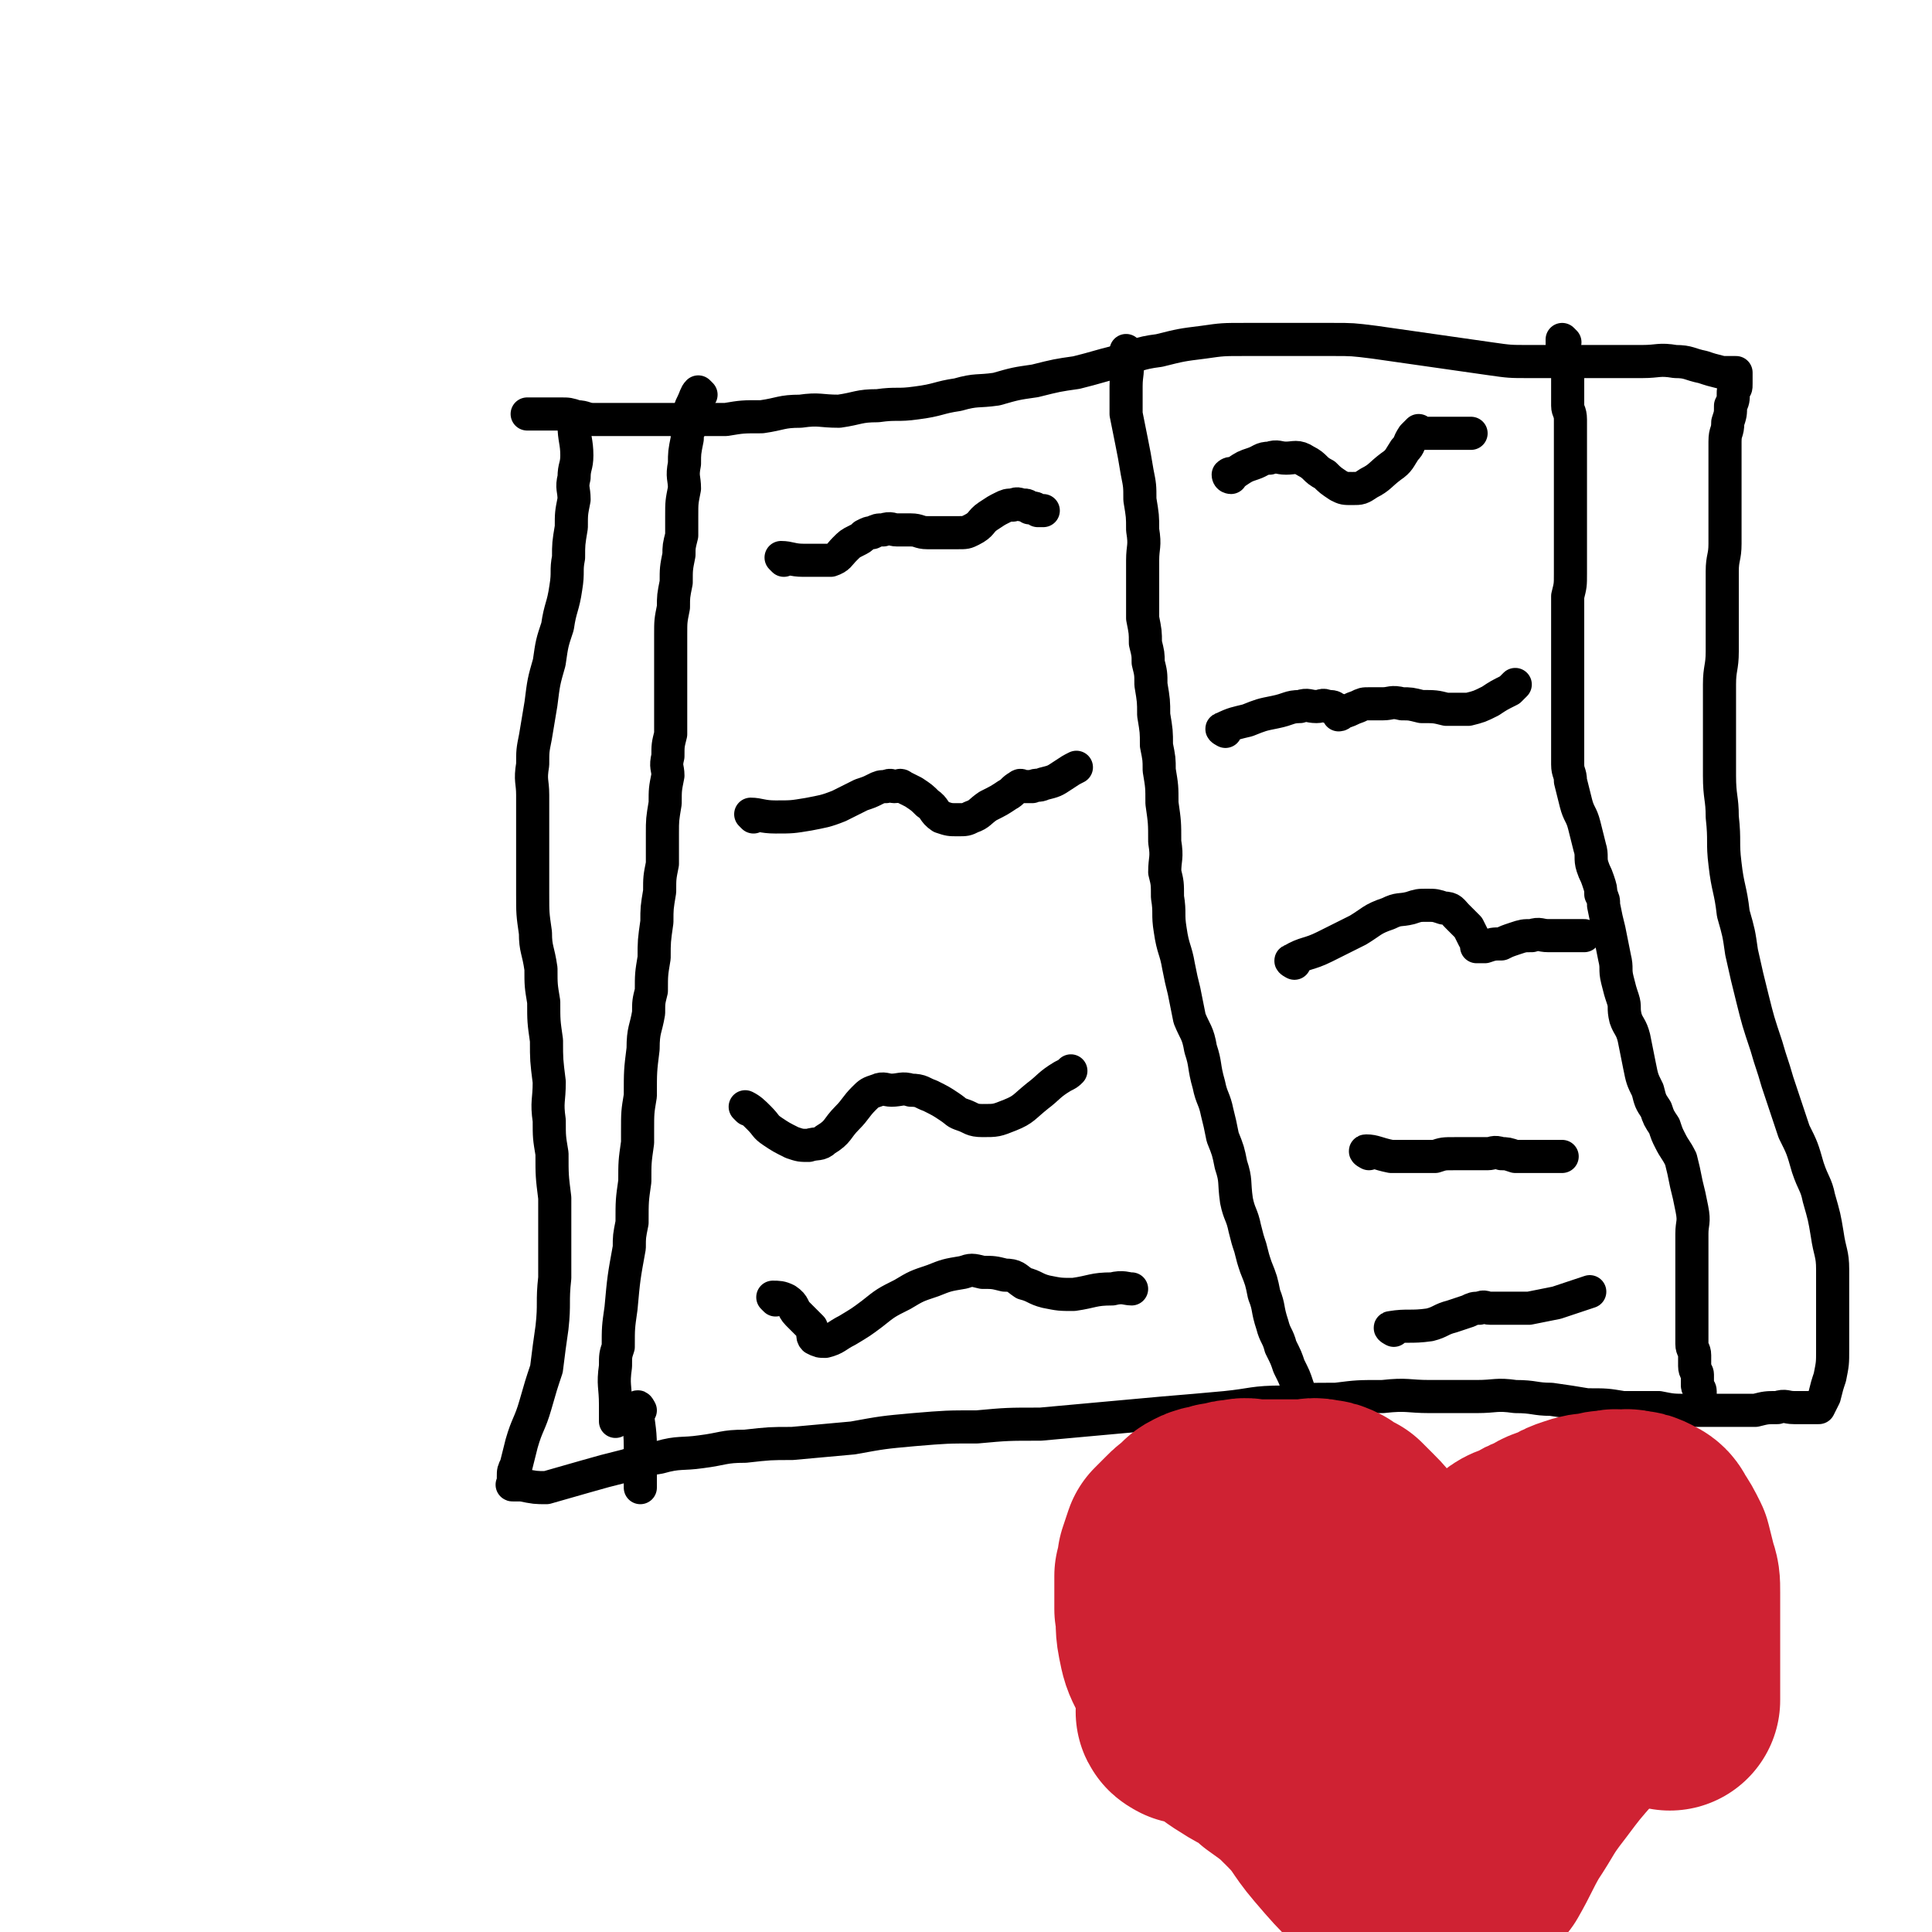 <svg viewBox='0 0 700 700' version='1.1' xmlns='http://www.w3.org/2000/svg' xmlns:xlink='http://www.w3.org/1999/xlink'><g fill='none' stroke='#000000' stroke-width='12' stroke-linecap='round' stroke-linejoin='round'><path d='M209,155c0,0 -1,-1 -1,-1 0,5 1,6 1,11 0,4 -1,4 -1,8 -1,4 0,4 0,8 -1,5 -1,5 -1,10 -1,6 -1,6 -1,11 -1,5 0,5 -1,11 -1,7 -2,7 -3,14 -2,6 -2,6 -3,13 -2,7 -2,7 -3,15 -1,6 -1,6 -2,12 -1,5 -1,5 -1,10 -1,6 0,6 0,11 0,7 0,7 0,14 0,5 0,5 0,11 0,6 0,6 0,11 0,7 0,7 1,14 0,6 1,6 2,13 0,6 0,6 1,12 0,7 0,7 1,14 0,7 0,7 1,15 0,7 -1,7 0,14 0,6 0,6 1,12 0,8 0,8 1,16 0,7 0,7 0,14 0,8 0,8 0,15 -1,9 0,9 -1,18 -1,7 -1,7 -2,15 -2,6 -2,6 -4,13 -2,7 -3,7 -5,14 -1,4 -1,4 -2,8 -1,2 -1,2 -1,4 0,1 0,1 0,2 0,1 -1,1 0,1 1,0 2,0 3,0 5,1 5,1 9,1 7,-2 7,-2 14,-4 7,-2 7,-2 15,-4 6,-2 6,-2 12,-3 7,-2 8,-1 15,-2 8,-1 8,-2 16,-2 9,-1 9,-1 17,-1 11,-1 11,-1 22,-2 11,-2 11,-2 22,-3 12,-1 12,-1 23,-1 11,-1 11,-1 23,-1 11,-1 11,-1 22,-2 11,-1 11,-1 22,-2 12,-1 12,-1 23,-2 10,-1 10,-2 21,-2 9,-1 9,-1 19,-1 8,-1 8,-1 17,-1 9,-1 9,0 17,0 9,0 9,0 17,0 7,0 7,-1 14,0 7,0 7,1 13,1 7,1 7,1 13,2 7,0 7,0 13,1 6,0 6,0 13,0 5,1 5,1 11,1 5,0 5,0 10,0 3,0 3,0 7,0 4,0 4,0 7,0 4,-1 4,-1 8,-1 3,-1 3,0 6,0 2,0 2,0 4,0 1,0 1,0 2,0 1,0 1,0 2,0 0,0 0,0 1,0 0,0 0,0 0,0 1,-2 1,-2 2,-4 1,-4 1,-4 2,-7 1,-5 1,-5 1,-10 0,-5 0,-5 0,-11 0,-3 0,-3 0,-7 0,-5 0,-5 0,-11 0,-6 -1,-6 -2,-13 -1,-6 -1,-6 -3,-13 -1,-5 -2,-5 -4,-11 -2,-7 -2,-7 -5,-13 -3,-9 -3,-9 -6,-18 -2,-7 -2,-6 -4,-13 -3,-9 -3,-9 -5,-17 -2,-8 -2,-8 -4,-17 -1,-7 -1,-7 -3,-14 -1,-9 -2,-9 -3,-18 -1,-8 0,-8 -1,-17 0,-7 -1,-7 -1,-15 0,-9 0,-9 0,-18 0,-8 0,-8 0,-15 0,-6 1,-6 1,-12 0,-8 0,-8 0,-15 0,-7 0,-7 0,-14 0,-5 1,-5 1,-10 0,-5 0,-5 0,-10 0,-5 0,-5 0,-11 0,-4 0,-4 0,-9 0,-3 0,-3 0,-7 0,-4 1,-3 1,-7 1,-3 1,-3 1,-6 1,-2 1,-2 1,-5 1,-2 1,-1 1,-3 0,-1 0,-1 0,-2 0,-1 0,-1 0,-2 0,0 0,0 0,0 -2,0 -2,0 -5,0 -4,-1 -4,-1 -7,-2 -5,-1 -5,-2 -10,-2 -6,-1 -6,0 -12,0 -6,0 -6,0 -12,0 -7,0 -7,0 -14,0 -8,0 -8,0 -15,0 -7,0 -7,0 -14,-1 -7,-1 -7,-1 -14,-2 -7,-1 -7,-1 -14,-2 -7,-1 -7,-1 -14,-2 -8,-1 -8,-1 -15,-1 -8,0 -8,0 -15,0 -8,0 -8,0 -17,0 -8,0 -8,0 -15,1 -8,1 -8,1 -16,3 -8,1 -8,2 -15,4 -8,2 -7,2 -15,4 -7,1 -7,1 -15,3 -7,1 -7,1 -14,3 -7,1 -7,0 -14,2 -7,1 -7,2 -15,3 -7,1 -7,0 -14,1 -7,0 -7,1 -14,2 -7,0 -7,-1 -14,0 -7,0 -7,1 -14,2 -7,0 -7,0 -13,1 -6,0 -6,0 -11,0 -5,0 -5,0 -10,0 -5,0 -5,0 -10,0 -4,0 -4,0 -8,0 -4,0 -4,0 -9,0 -3,0 -3,-1 -6,-1 -3,-1 -3,-1 -6,-1 -2,0 -2,0 -4,0 -3,0 -3,0 -6,0 -1,0 -1,0 -2,0 '/><path d='M409,128c0,0 -1,-1 -1,-1 0,1 0,2 0,3 1,5 0,5 0,10 0,5 0,5 0,10 1,5 1,5 2,10 1,5 1,5 2,11 1,5 1,5 1,10 1,6 1,6 1,11 1,6 0,6 0,11 0,6 0,6 0,12 0,5 0,5 0,9 1,5 1,5 1,9 1,4 1,4 1,7 1,4 1,4 1,8 1,6 1,6 1,11 1,6 1,6 1,11 1,5 1,5 1,9 1,6 1,6 1,12 1,7 1,7 1,14 1,6 0,6 0,11 1,4 1,4 1,9 1,6 0,6 1,12 1,7 2,7 3,13 1,5 1,5 2,9 1,5 1,5 2,10 2,5 3,5 4,11 2,6 1,6 3,13 1,5 2,5 3,10 1,4 1,4 2,9 2,5 2,5 3,10 2,6 1,6 2,13 1,5 2,5 3,10 1,4 1,4 2,7 1,4 1,4 2,7 2,5 2,5 3,10 2,5 1,5 3,11 1,4 2,4 3,8 2,4 2,4 3,7 2,4 2,4 3,7 1,3 1,3 3,6 2,3 2,3 4,5 2,2 2,3 3,4 '/><path d='M254,143c0,0 -1,-1 -1,-1 -1,1 -1,2 -2,4 -1,2 -1,2 -1,5 -1,2 0,2 0,4 -1,2 -1,2 -1,4 -1,5 -1,5 -1,9 -1,5 0,5 0,9 -1,5 -1,5 -1,10 0,4 0,4 0,7 -1,4 -1,4 -1,7 -1,5 -1,5 -1,10 -1,5 -1,5 -1,9 -1,5 -1,5 -1,10 0,4 0,4 0,8 0,4 0,4 0,7 0,6 0,6 0,11 0,5 0,5 0,10 -1,4 -1,4 -1,8 -1,4 0,4 0,7 -1,5 -1,5 -1,10 -1,6 -1,6 -1,11 0,6 0,6 0,11 -1,5 -1,5 -1,10 -1,6 -1,6 -1,11 -1,7 -1,7 -1,13 -1,6 -1,6 -1,12 -1,4 -1,4 -1,8 -1,6 -2,6 -2,13 -1,8 -1,8 -1,17 -1,6 -1,6 -1,13 0,2 0,2 0,4 -1,7 -1,7 -1,14 -1,7 -1,7 -1,15 -1,5 -1,5 -1,9 -2,11 -2,11 -3,22 -1,7 -1,7 -1,14 -1,3 -1,3 -1,7 -1,7 0,7 0,14 0,3 0,3 0,5 0,1 0,1 0,1 '/><path d='M232,511c0,0 -1,-2 -1,-1 0,6 1,7 1,14 0,4 0,4 0,9 0,3 0,3 0,5 0,1 0,1 0,1 '/><path d='M567,124c0,0 -1,-1 -1,-1 0,3 0,4 1,8 1,3 1,3 1,6 0,2 0,2 0,5 0,2 0,2 0,5 0,2 1,2 1,5 0,1 0,1 0,3 0,4 0,4 0,8 0,4 0,4 0,7 0,3 0,3 0,6 0,4 0,4 0,7 0,2 0,2 0,4 0,2 0,2 0,4 0,2 0,2 0,4 0,3 0,3 0,5 0,4 0,4 0,8 0,4 0,4 -1,8 0,4 0,4 0,7 0,3 0,3 0,6 0,3 0,3 0,5 0,2 0,2 0,5 0,2 0,2 0,5 0,4 0,4 0,7 0,4 0,4 0,8 0,3 0,3 0,6 0,3 0,3 0,6 0,3 0,3 0,6 0,3 1,3 1,6 1,4 1,4 2,8 1,4 2,4 3,8 1,4 1,4 2,8 1,3 0,4 1,7 1,3 1,2 2,5 1,3 1,3 1,5 1,2 1,2 1,4 1,5 1,5 2,9 1,5 1,5 2,10 1,4 0,4 1,8 1,4 1,4 2,7 1,3 0,3 1,7 1,3 2,3 3,7 1,5 1,5 2,10 1,5 1,5 3,9 1,4 1,4 3,7 1,3 1,3 3,6 1,3 1,3 2,5 2,4 2,3 4,7 1,4 1,4 2,9 1,4 1,4 2,9 1,5 0,5 0,9 0,3 0,3 0,5 0,4 0,4 0,7 0,3 0,3 0,6 0,5 0,5 0,9 0,4 0,4 0,7 0,3 0,3 0,6 0,2 1,2 1,4 0,2 0,2 0,4 0,2 1,2 1,3 0,2 0,2 0,4 0,1 1,1 1,2 0,1 0,1 0,2 0,0 0,0 0,0 '/><path d='M284,203c0,0 -1,-1 -1,-1 3,0 4,1 8,1 2,0 2,0 4,0 1,0 1,0 2,0 2,0 3,0 4,0 3,-1 3,-2 5,-4 2,-2 2,-2 4,-3 2,-1 2,-1 3,-2 2,-1 2,-1 3,-1 2,-1 2,-1 4,-1 3,-1 3,0 5,0 3,0 3,0 5,0 3,0 3,1 6,1 3,0 3,0 6,0 3,0 3,0 5,0 3,0 3,0 5,-1 4,-2 3,-3 6,-5 3,-2 3,-2 5,-3 2,-1 2,-1 4,-1 2,-1 2,0 4,0 1,0 1,0 2,1 2,0 2,0 3,1 1,0 1,0 1,0 1,0 1,0 1,0 '/><path d='M273,296c0,0 -1,-1 -1,-1 3,0 4,1 9,1 6,0 6,0 12,-1 5,-1 6,-1 11,-3 4,-2 4,-2 8,-4 3,-1 3,-1 5,-2 2,-1 2,-1 4,-1 2,-1 2,0 3,0 2,0 2,-1 3,0 2,1 2,1 4,2 3,2 3,2 5,4 3,2 2,3 5,5 3,1 3,1 6,1 3,0 3,0 5,-1 3,-1 3,-2 6,-4 4,-2 4,-2 7,-4 2,-1 2,-2 4,-3 1,-1 1,0 2,0 1,0 1,0 2,0 1,0 1,0 1,0 2,-1 2,0 4,-1 4,-1 4,-1 7,-3 3,-2 3,-2 5,-3 0,0 0,0 0,0 '/><path d='M271,402c0,0 -1,-1 -1,-1 2,1 3,2 5,4 3,3 2,3 5,5 3,2 3,2 7,4 3,1 3,1 6,1 3,-1 4,0 6,-2 5,-3 4,-4 8,-8 3,-3 3,-4 6,-7 2,-2 2,-2 5,-3 2,-1 3,0 5,0 3,0 4,-1 7,0 4,0 4,1 7,2 4,2 4,2 7,4 3,2 2,2 5,3 3,1 3,2 7,2 5,0 5,0 10,-2 5,-2 5,-3 10,-7 4,-3 4,-4 9,-7 2,-1 2,-1 3,-2 '/><path d='M281,471c0,0 -1,-1 -1,-1 2,0 3,0 5,1 3,2 2,3 4,5 3,3 3,3 5,5 1,2 0,3 1,4 2,1 2,1 4,1 4,-1 4,-2 8,-4 5,-3 5,-3 9,-6 5,-4 5,-4 11,-7 5,-3 5,-3 11,-5 5,-2 5,-2 11,-3 3,-1 3,-1 7,0 4,0 4,0 8,1 4,0 4,1 7,3 4,1 4,2 8,3 5,1 5,1 10,1 7,-1 7,-2 14,-2 4,-1 5,0 7,0 '/><path d='M446,173c0,0 -1,0 -1,-1 1,-1 2,0 3,-1 3,-2 3,-2 6,-3 3,-1 3,-2 6,-2 3,-1 3,0 6,0 3,0 4,-1 7,1 4,2 3,3 7,5 2,2 2,2 5,4 2,1 2,1 5,1 3,0 3,0 6,-2 4,-2 4,-3 8,-6 3,-2 3,-3 5,-6 2,-2 1,-2 3,-5 1,-1 1,-1 2,-2 0,0 0,1 1,1 3,0 3,0 5,0 3,0 3,0 7,0 3,0 3,0 6,0 0,0 0,0 0,0 '/><path d='M444,265c0,0 -2,-1 -1,-1 4,-2 5,-2 9,-3 5,-2 5,-2 10,-3 5,-1 5,-2 9,-2 3,-1 3,0 6,0 2,0 2,-1 4,0 2,0 2,0 3,1 1,0 1,0 2,1 0,0 -1,1 -1,1 1,0 1,-1 2,-1 3,-1 2,-1 5,-2 2,-1 2,-1 4,-1 2,0 2,0 5,0 3,0 3,-1 7,0 3,0 3,0 7,1 5,0 5,0 9,1 4,0 4,0 8,0 4,-1 4,-1 8,-3 3,-2 3,-2 7,-4 1,-1 1,-1 2,-2 '/><path d='M469,349c0,0 -2,-1 -1,-1 5,-3 6,-2 12,-5 6,-3 6,-3 12,-6 5,-3 5,-4 11,-6 4,-2 4,-1 8,-2 3,-1 3,-1 6,-1 3,0 3,0 6,1 3,0 3,1 5,3 2,2 2,2 4,4 1,2 1,2 2,4 1,1 1,1 1,2 0,0 0,1 0,1 1,0 2,0 3,0 3,-1 3,-1 6,-1 2,-1 2,-1 5,-2 3,-1 3,-1 6,-1 3,-1 3,0 6,0 4,0 4,0 8,0 2,0 2,0 5,0 0,0 0,0 0,0 '/><path d='M496,418c0,0 -2,-1 -1,-1 3,0 4,1 9,2 4,0 4,0 8,0 4,0 4,0 8,0 3,-1 3,-1 7,-1 2,0 2,0 4,0 1,0 1,0 2,0 1,0 1,0 2,0 2,0 2,0 4,0 2,0 2,-1 5,0 2,0 2,0 5,1 3,0 3,0 7,0 4,0 4,0 7,0 2,0 2,0 3,0 '/><path d='M505,482c0,0 -2,-1 -1,-1 6,-1 7,0 14,-1 4,-1 4,-2 8,-3 3,-1 3,-1 6,-2 2,-1 2,-1 4,-1 2,-1 2,0 4,0 2,0 2,0 4,0 1,0 1,0 3,0 3,0 3,0 7,0 5,-1 5,-1 10,-2 6,-2 6,-2 12,-4 0,0 0,0 0,0 '/></g>
<g fill='none' stroke='#CF2233' stroke-width='80' stroke-linecap='round' stroke-linejoin='round'><path d='M433,609c0,0 -1,0 -1,-1 -3,-3 -4,-2 -6,-6 -2,-4 -2,-4 -3,-9 -1,-5 0,-5 -1,-10 0,-3 0,-3 0,-5 0,-4 0,-4 0,-7 1,-3 1,-3 1,-5 1,-3 1,-3 2,-6 2,-2 2,-2 4,-4 2,-2 2,-2 4,-3 2,-2 1,-2 3,-3 2,-1 2,-1 4,-1 2,-1 2,-1 4,-1 3,-1 3,-1 5,-1 3,-1 3,0 5,0 3,0 3,0 6,0 2,0 2,0 5,0 1,0 1,0 3,0 3,0 3,0 5,0 2,0 3,-1 5,0 2,0 2,0 4,1 2,2 3,2 5,3 2,2 2,2 4,4 3,3 3,3 5,7 2,4 2,4 4,8 2,3 2,3 4,7 1,3 1,3 2,6 1,3 1,3 1,5 1,2 1,2 1,3 1,2 1,2 1,4 1,2 1,2 1,3 0,2 0,2 0,4 1,2 1,2 1,3 1,2 1,2 1,3 0,1 0,1 0,2 0,1 0,1 0,2 0,1 1,1 1,1 0,1 1,1 1,1 0,-1 -1,-2 0,-3 2,-3 2,-2 4,-5 2,-3 1,-4 3,-7 2,-3 2,-3 4,-7 3,-5 3,-5 6,-10 2,-3 2,-4 5,-7 2,-3 2,-3 5,-5 3,-3 3,-3 6,-5 2,-2 3,-2 6,-3 3,-2 3,-2 6,-3 3,-2 3,-2 7,-3 3,-2 3,-2 6,-3 3,-1 3,-1 6,-1 3,-1 3,-1 6,-1 2,-1 2,0 4,0 1,0 1,-1 3,0 2,0 2,0 4,1 2,1 2,1 3,3 2,3 2,3 4,7 1,4 1,4 2,8 1,3 1,3 1,7 0,3 0,3 0,7 0,3 0,3 0,7 0,3 0,3 0,7 0,4 0,4 0,8 0,3 0,3 0,6 0,2 0,2 0,3 0,1 0,1 0,1 '/><path d='M431,621c0,0 -2,-1 -1,-1 3,1 4,1 8,3 6,3 6,4 11,7 6,4 7,3 12,8 7,5 7,5 12,10 7,7 6,8 12,15 6,7 6,7 12,13 5,5 5,5 9,11 4,4 4,5 8,9 2,2 2,3 5,4 2,1 2,0 5,0 1,1 1,0 3,0 0,0 0,0 0,0 '/><path d='M589,610c0,0 -1,-1 -1,-1 -3,2 -3,4 -6,7 -6,5 -6,5 -12,10 -7,8 -7,8 -13,16 -7,9 -6,9 -12,18 -4,7 -4,8 -8,15 -3,4 -3,3 -5,7 -1,1 -1,3 -1,2 5,-10 5,-12 10,-23 5,-10 6,-9 11,-19 6,-12 6,-13 12,-24 6,-9 6,-9 12,-18 5,-5 6,-4 11,-9 2,-3 2,-3 5,-5 1,-1 1,0 2,0 '/></g>
</svg>